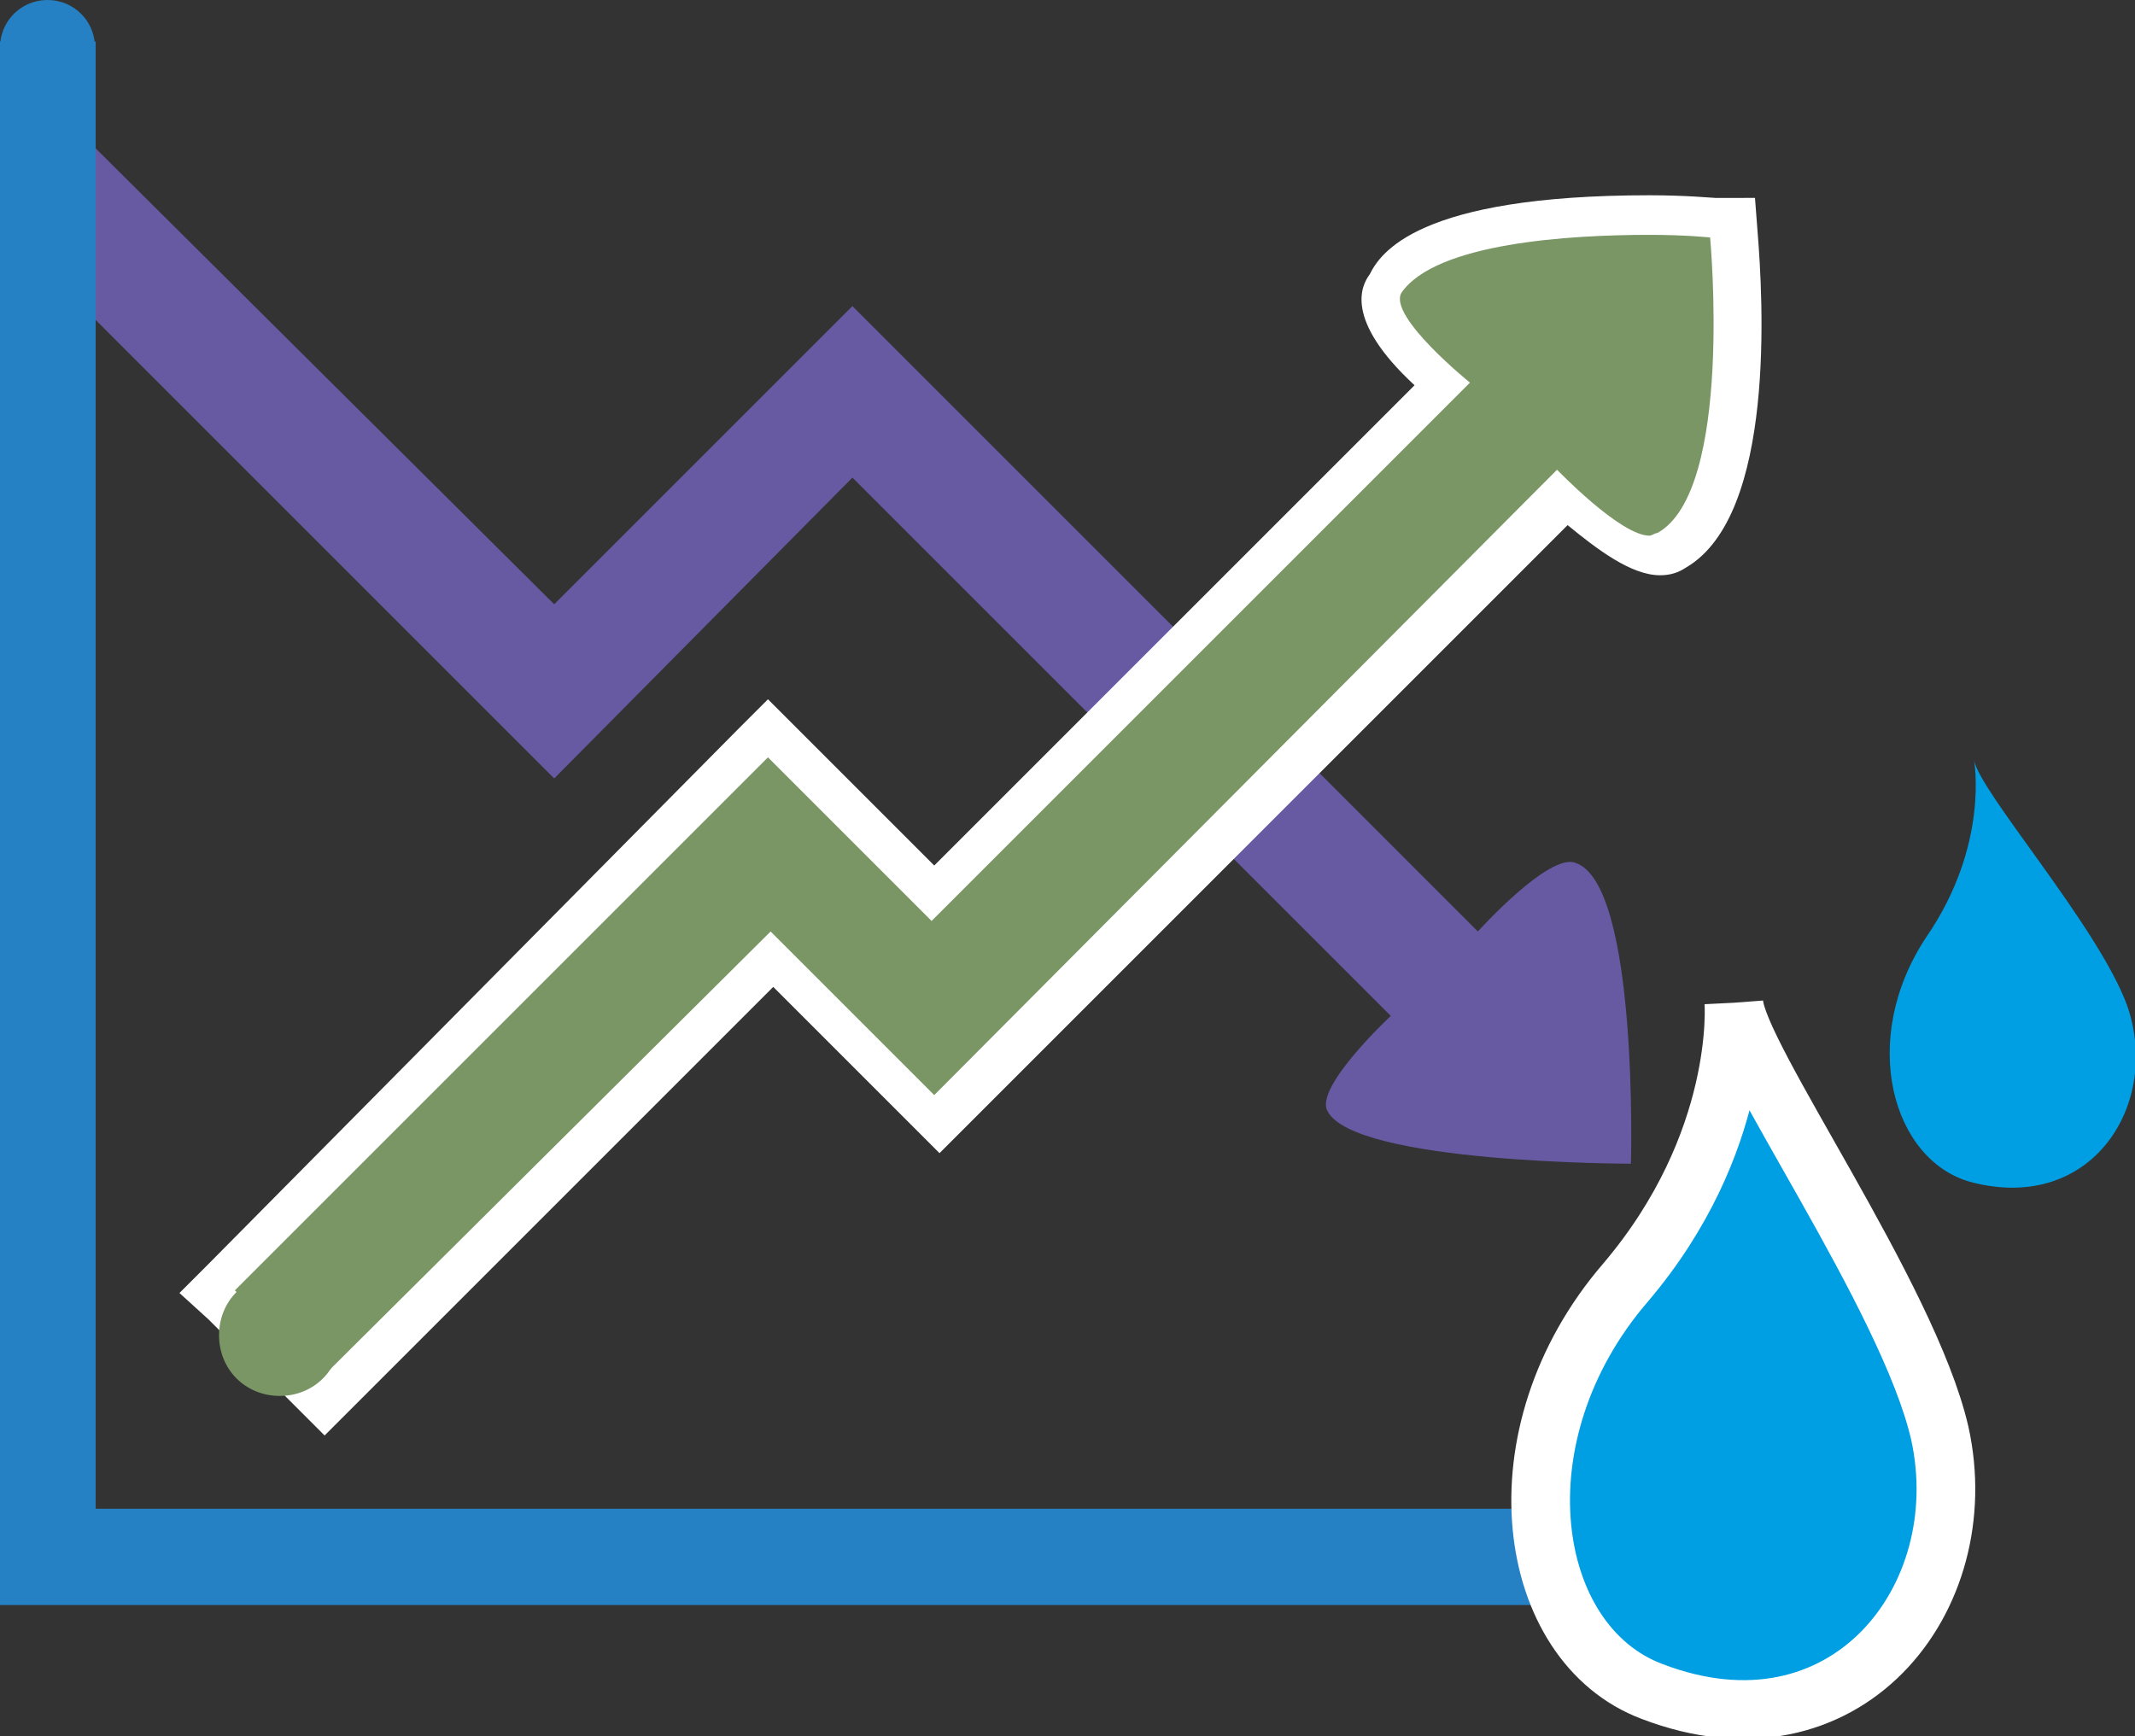 <?xml version="1.0" encoding="utf-8"?>
<!-- Generator: Adobe Illustrator 19.0.0, SVG Export Plug-In . SVG Version: 6.00 Build 0)  -->
<svg version="1.1" id="Calque_1" xmlns="http://www.w3.org/2000/svg" xmlns:xlink="http://www.w3.org/1999/xlink" x="0px" y="0px"
	 viewBox="0 0 80.9 65.8" style="enable-background:new 0 0 80.9 65.8;" xml:space="preserve">
<rect x="0" y="0" width="80.9" height="65.8" fill="#333333" stroke="none"/>
<style type="text/css">
	.st0{clip-path:url(#SVGID_2_);fill:#675AA3;}
	.st1{clip-path:url(#SVGID_2_);fill:#7A9665;}
	.st2{clip-path:url(#SVGID_2_);fill:#FFFFFF;}
	.st3{clip-path:url(#SVGID_2_);fill:#2581C4;}
	.st4{clip-path:url(#SVGID_2_);fill:none;stroke:#2581C4;stroke-width:0.25;stroke-miterlimit:10;}
	.st5{clip-path:url(#SVGID_2_);fill:#009FE3;}
	.st6{clip-path:url(#SVGID_2_);fill:none;stroke:#FFFFFF;stroke-width:2.224;stroke-miterlimit:10;}
</style>
<g>
	<defs>
		<rect id="SVGID_1_" y="0" width="80.9" height="65.8"/>
	</defs>
	<clipPath id="SVGID_2_">
		<use xlink:href="#SVGID_1_"  style="overflow:visible;"/>
	</clipPath>
	<path class="st0" d="M61.8,44.1c0,0-10.5,0-11.5-2c-0.5-0.9,2.4-3.6,2.4-3.6L32.3,18.1L21,29.5L0.7,9.2l2.5-4L21,22.9l11.3-11.3
		L56,35.3c0,0,2.7-3,3.7-2.6C62.1,33.5,61.8,44.1,61.8,44.1"/>
	<path class="st1" d="M7.9,48.9l21.3-21.3l6.2,6.2l19.3-19.3c-1.9-1.7-2.6-2.9-2.1-3.8c1-1.7,4.4-2.6,10-2.6c1.4,0,2.4,0.1,2.4,0.1
		l0.6,0l0.1,0.6c0.1,1,0.9,10.1-2.3,12C63.1,21,62.9,21,62.6,21c-1.1,0-2.6-1.3-3.5-2.2L35.4,42.6l-6.2-6.2l-17,16.9L7.9,48.9z"/>
	<path class="st2" d="M62.5,8.9c1.4,0,2.3,0.1,2.3,0.1s0.9,9.6-2,11.2c-0.1,0-0.2,0.1-0.3,0.1c-1.1,0-3.5-2.5-3.5-2.5L35.4,41.5
		l-6.2-6.2l-17,16.9l-3.3-3.3l20.2-20.2l6.2,6.2l20.4-20.4c0,0-3.1-2.5-2.6-3.4C54.4,9.2,59.5,8.9,62.5,8.9 M62.5,7.4
		c-8.8,0-10.2,2.2-10.6,3c-0.3,0.4-1,1.7,1.7,4.2L35.4,32.8l-5.2-5.2l-1.1-1.1l-1.1,1.1L7.9,47.9l-1.1,1.1L7.9,50l3.3,3.3l1.1,1.1
		l1.1-1.1l15.9-15.9l5.2,5.2l1.1,1.1l1.1-1.1l22.7-22.7c1.1,0.9,2.4,1.9,3.5,1.9c0.4,0,0.7-0.1,1-0.3c3.4-2,2.9-10.2,2.7-12.7
		l-0.1-1.3L65,7.5C64.9,7.5,63.9,7.4,62.5,7.4"/>
	<path class="st1" d="M12.9,50.6c0,1.3-1,2.3-2.3,2.3s-2.3-1-2.3-2.3s1-2.3,2.3-2.3S12.9,49.3,12.9,50.6"/>
	<polygon class="st3" points="0.1,60.7 0.1,1.7 3.5,1.7 3.5,57.3 62.5,57.3 62.5,60.7 	"/>
	<polygon class="st4" points="0.1,60.7 0.1,1.7 3.5,1.7 3.5,57.3 62.5,57.3 62.5,60.7 	"/>
	<path class="st3" d="M3.6,1.8c0,1-0.8,1.8-1.8,1.8C0.8,3.6,0,2.8,0,1.8C0,0.8,0.8,0,1.8,0C2.8,0,3.6,0.8,3.6,1.8"/>
	<path class="st5" d="M65.7,38c0.1,2,6.6,11.1,7.8,16.3c1.4,6.3-3.6,12.6-10.9,9.8c-4.8-1.8-6-9.7-1-15.5C66.1,43.3,65.7,38,65.7,38
		"/>
	<path class="st6" d="M65.7,38c0.1,2,6.6,11.1,7.8,16.3c1.4,6.3-3.6,12.6-10.9,9.8c-4.8-1.8-6-9.7-1-15.5C66.1,43.3,65.7,38,65.7,38
		"/>
	<path class="st5" d="M74.8,28.8c0.2,1.2,4.7,6.3,5.8,9.3c1.3,3.7-1.3,7.9-5.9,6.7c-3-0.8-4.3-5.4-1.7-9.3
		C75.4,32,74.8,28.8,74.8,28.8"/>
</g>
</svg>
